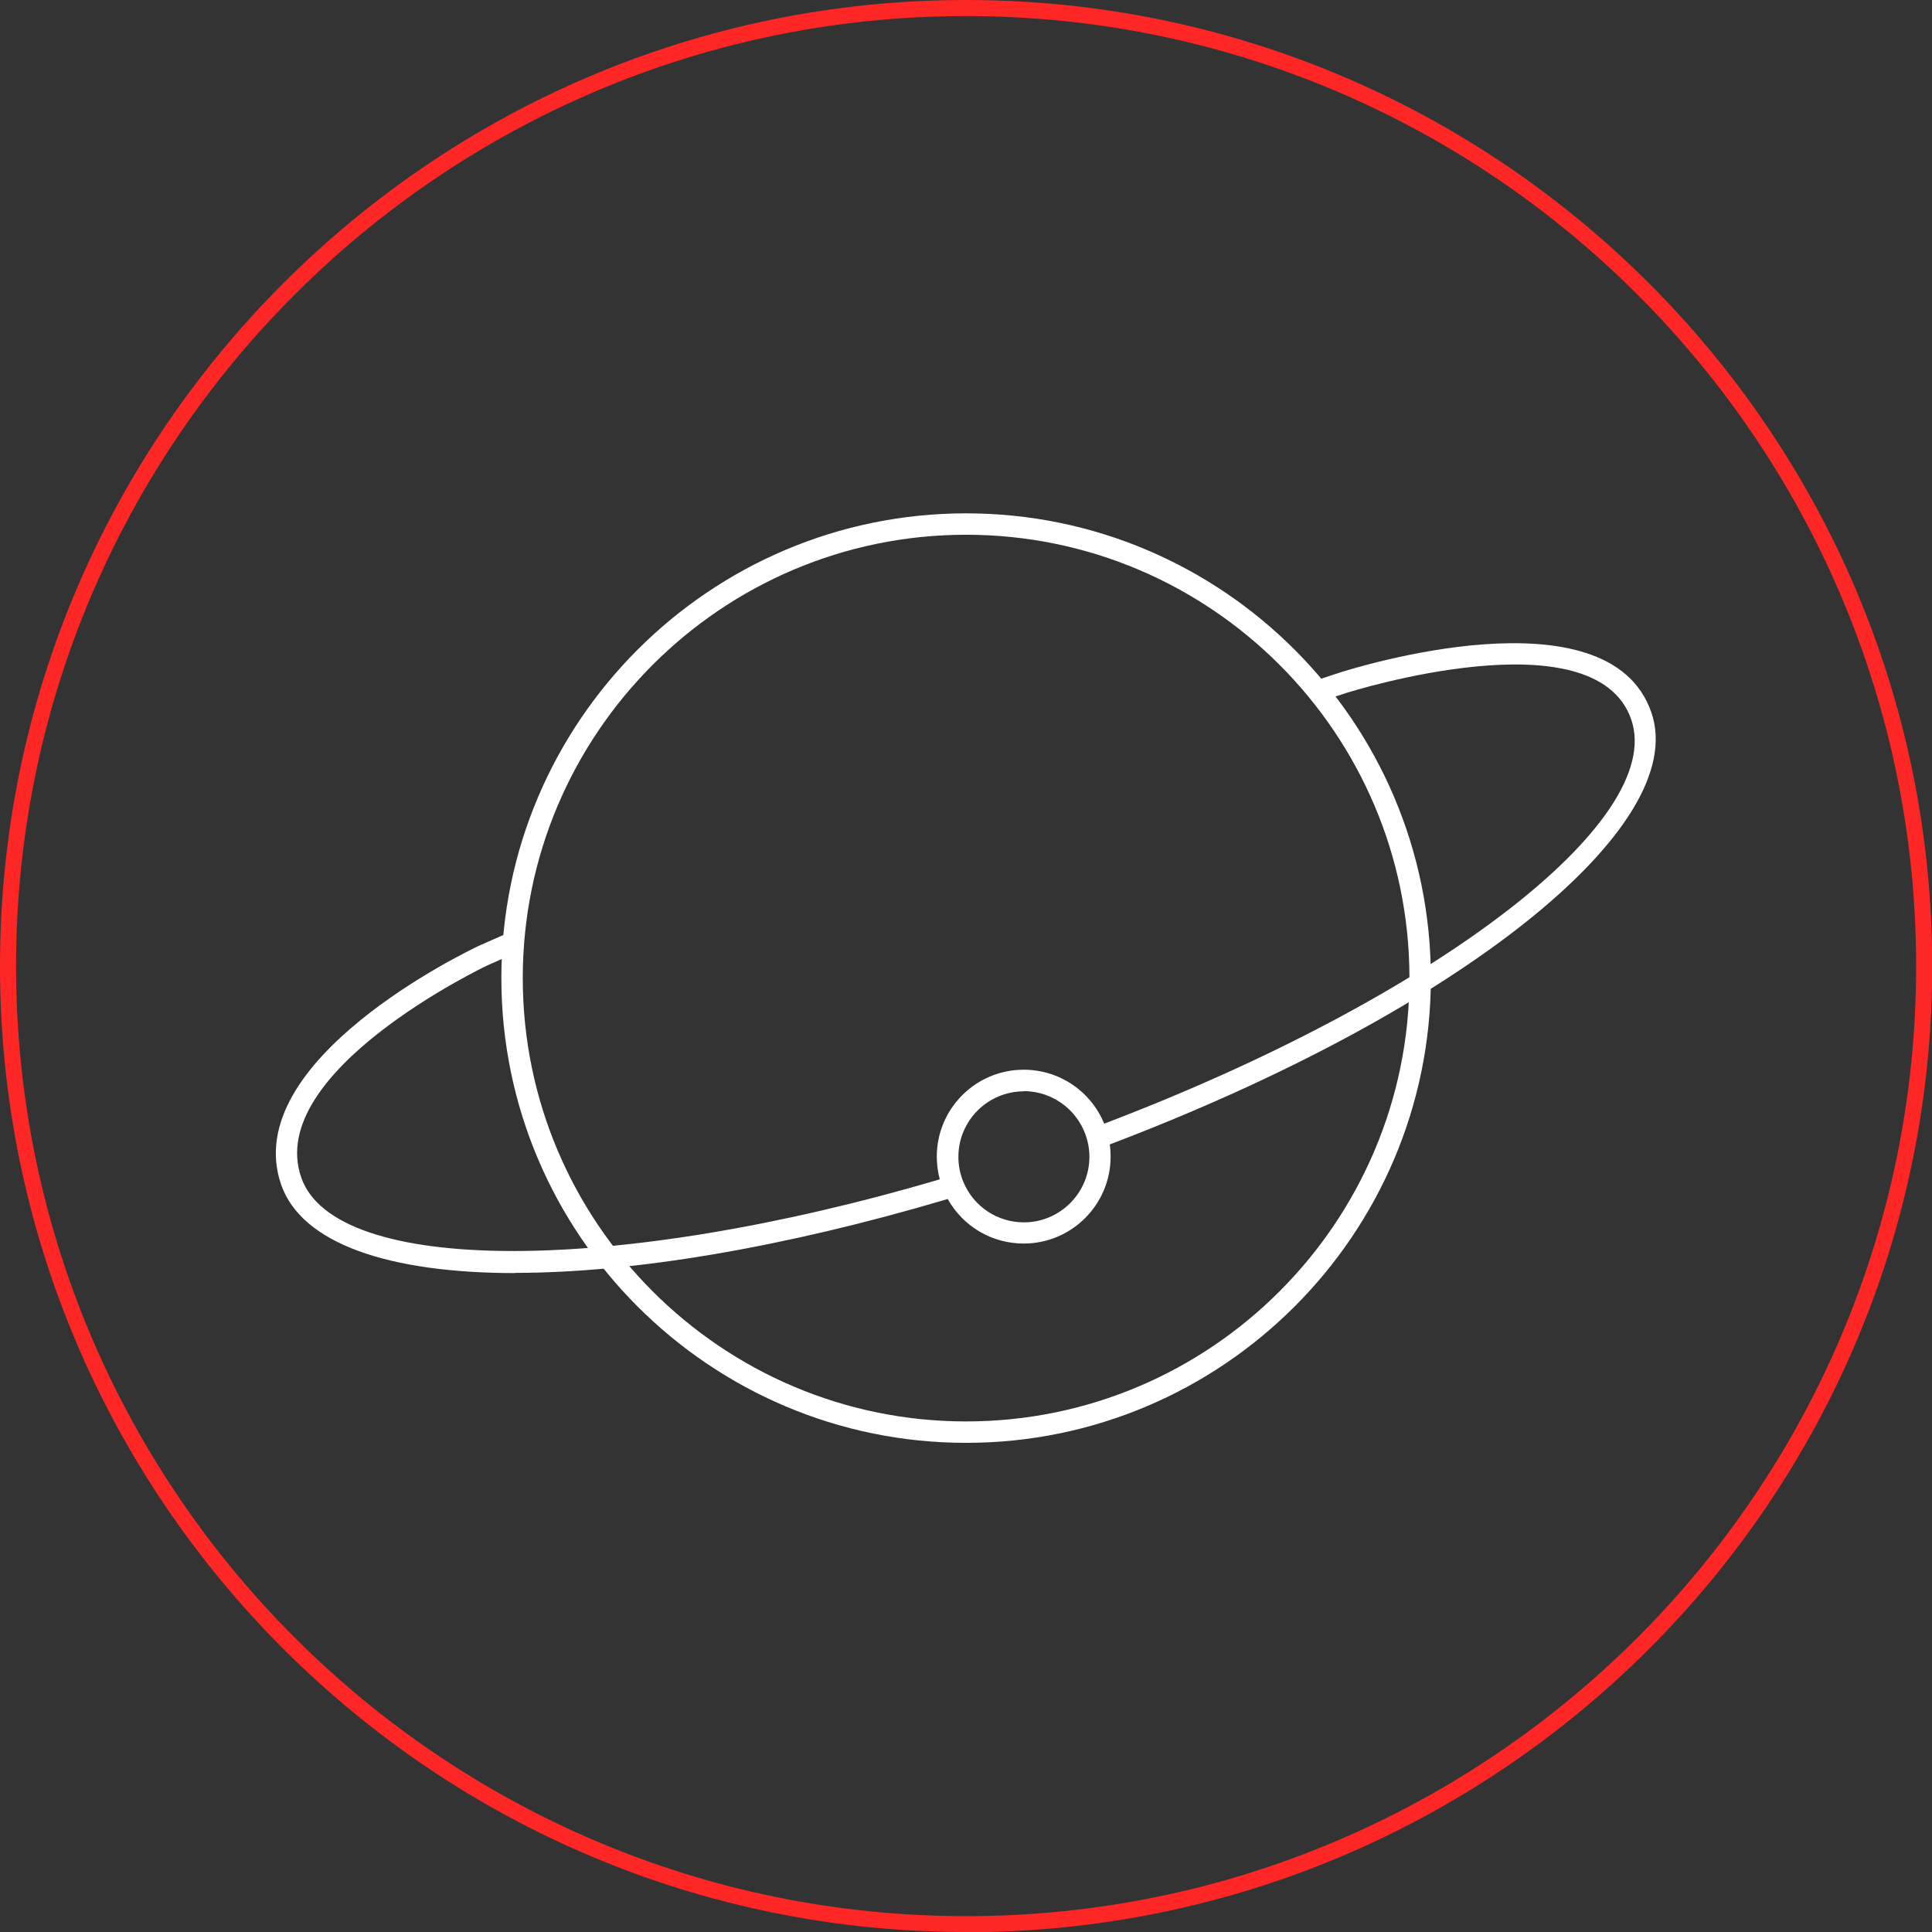 <?xml version="1.0" encoding="UTF-8"?><svg id="Layer_2" xmlns="http://www.w3.org/2000/svg" viewBox="0 0 90.25 90.25"><rect x="0" y="0" width="90.25" height="90.25" fill="#333333" stroke="none"/><defs><style>.cls-1{fill:#ff2726;}.cls-2{fill:#fff;}</style></defs><g id="Layer_4"><g><path class="cls-1" d="M45.13,90.25C20.24,90.25,0,70.01,0,45.13S20.24,0,45.13,0s45.13,20.24,45.13,45.13-20.24,45.13-45.13,45.13ZM45.13,.75C20.66,.75,.75,20.66,.75,45.13s19.91,44.38,44.38,44.38,44.38-19.91,44.38-44.38S69.6,.75,45.13,.75Z"/><g><path class="cls-2" d="M45.13,67.4c-11.97,0-21.71-9.74-21.71-21.71s9.74-21.71,21.71-21.71,21.71,9.74,21.71,21.71-9.74,21.71-21.71,21.71Zm0-42.42c-11.42,0-20.71,9.29-20.71,20.71s9.29,20.71,20.71,20.71,20.71-9.29,20.71-20.71-9.29-20.71-20.71-20.71Z"/><path class="cls-2" d="M24.09,59.47c-5.97,0-10.01-1.39-10.96-4.14-1.99-5.79,8.76-10.92,9.22-11.14l1.36-.6,.4,.91-1.35,.6c-.09,.04-10.4,4.96-8.69,9.9,1.57,4.56,14.62,4.58,29.83,.09-.09-.34-.14-.7-.14-1.06,0-2.24,1.82-4.06,4.06-4.06,1.67,0,3.14,1.01,3.76,2.52,15.47-5.88,26.25-14.14,24.62-18.88-1.69-4.91-13.17-1.28-13.28-1.25l-1.21,.4-.31-.95,1.21-.4c.51-.16,12.53-3.96,14.53,1.87,1.85,5.36-9.01,14-25.3,20.18,.03,.19,.04,.38,.04,.57,0,2.24-1.82,4.06-4.06,4.06-1.49,0-2.83-.8-3.55-2.08-7.75,2.3-14.77,3.45-20.2,3.45Zm23.74-8.49c-1.69,0-3.06,1.37-3.06,3.06,0,.41,.08,.81,.24,1.19,.48,1.14,1.59,1.87,2.82,1.87,1.69,0,3.06-1.38,3.06-3.06,0-.25-.03-.51-.1-.77-.35-1.35-1.57-2.3-2.97-2.3Z"/></g></g></g></svg>